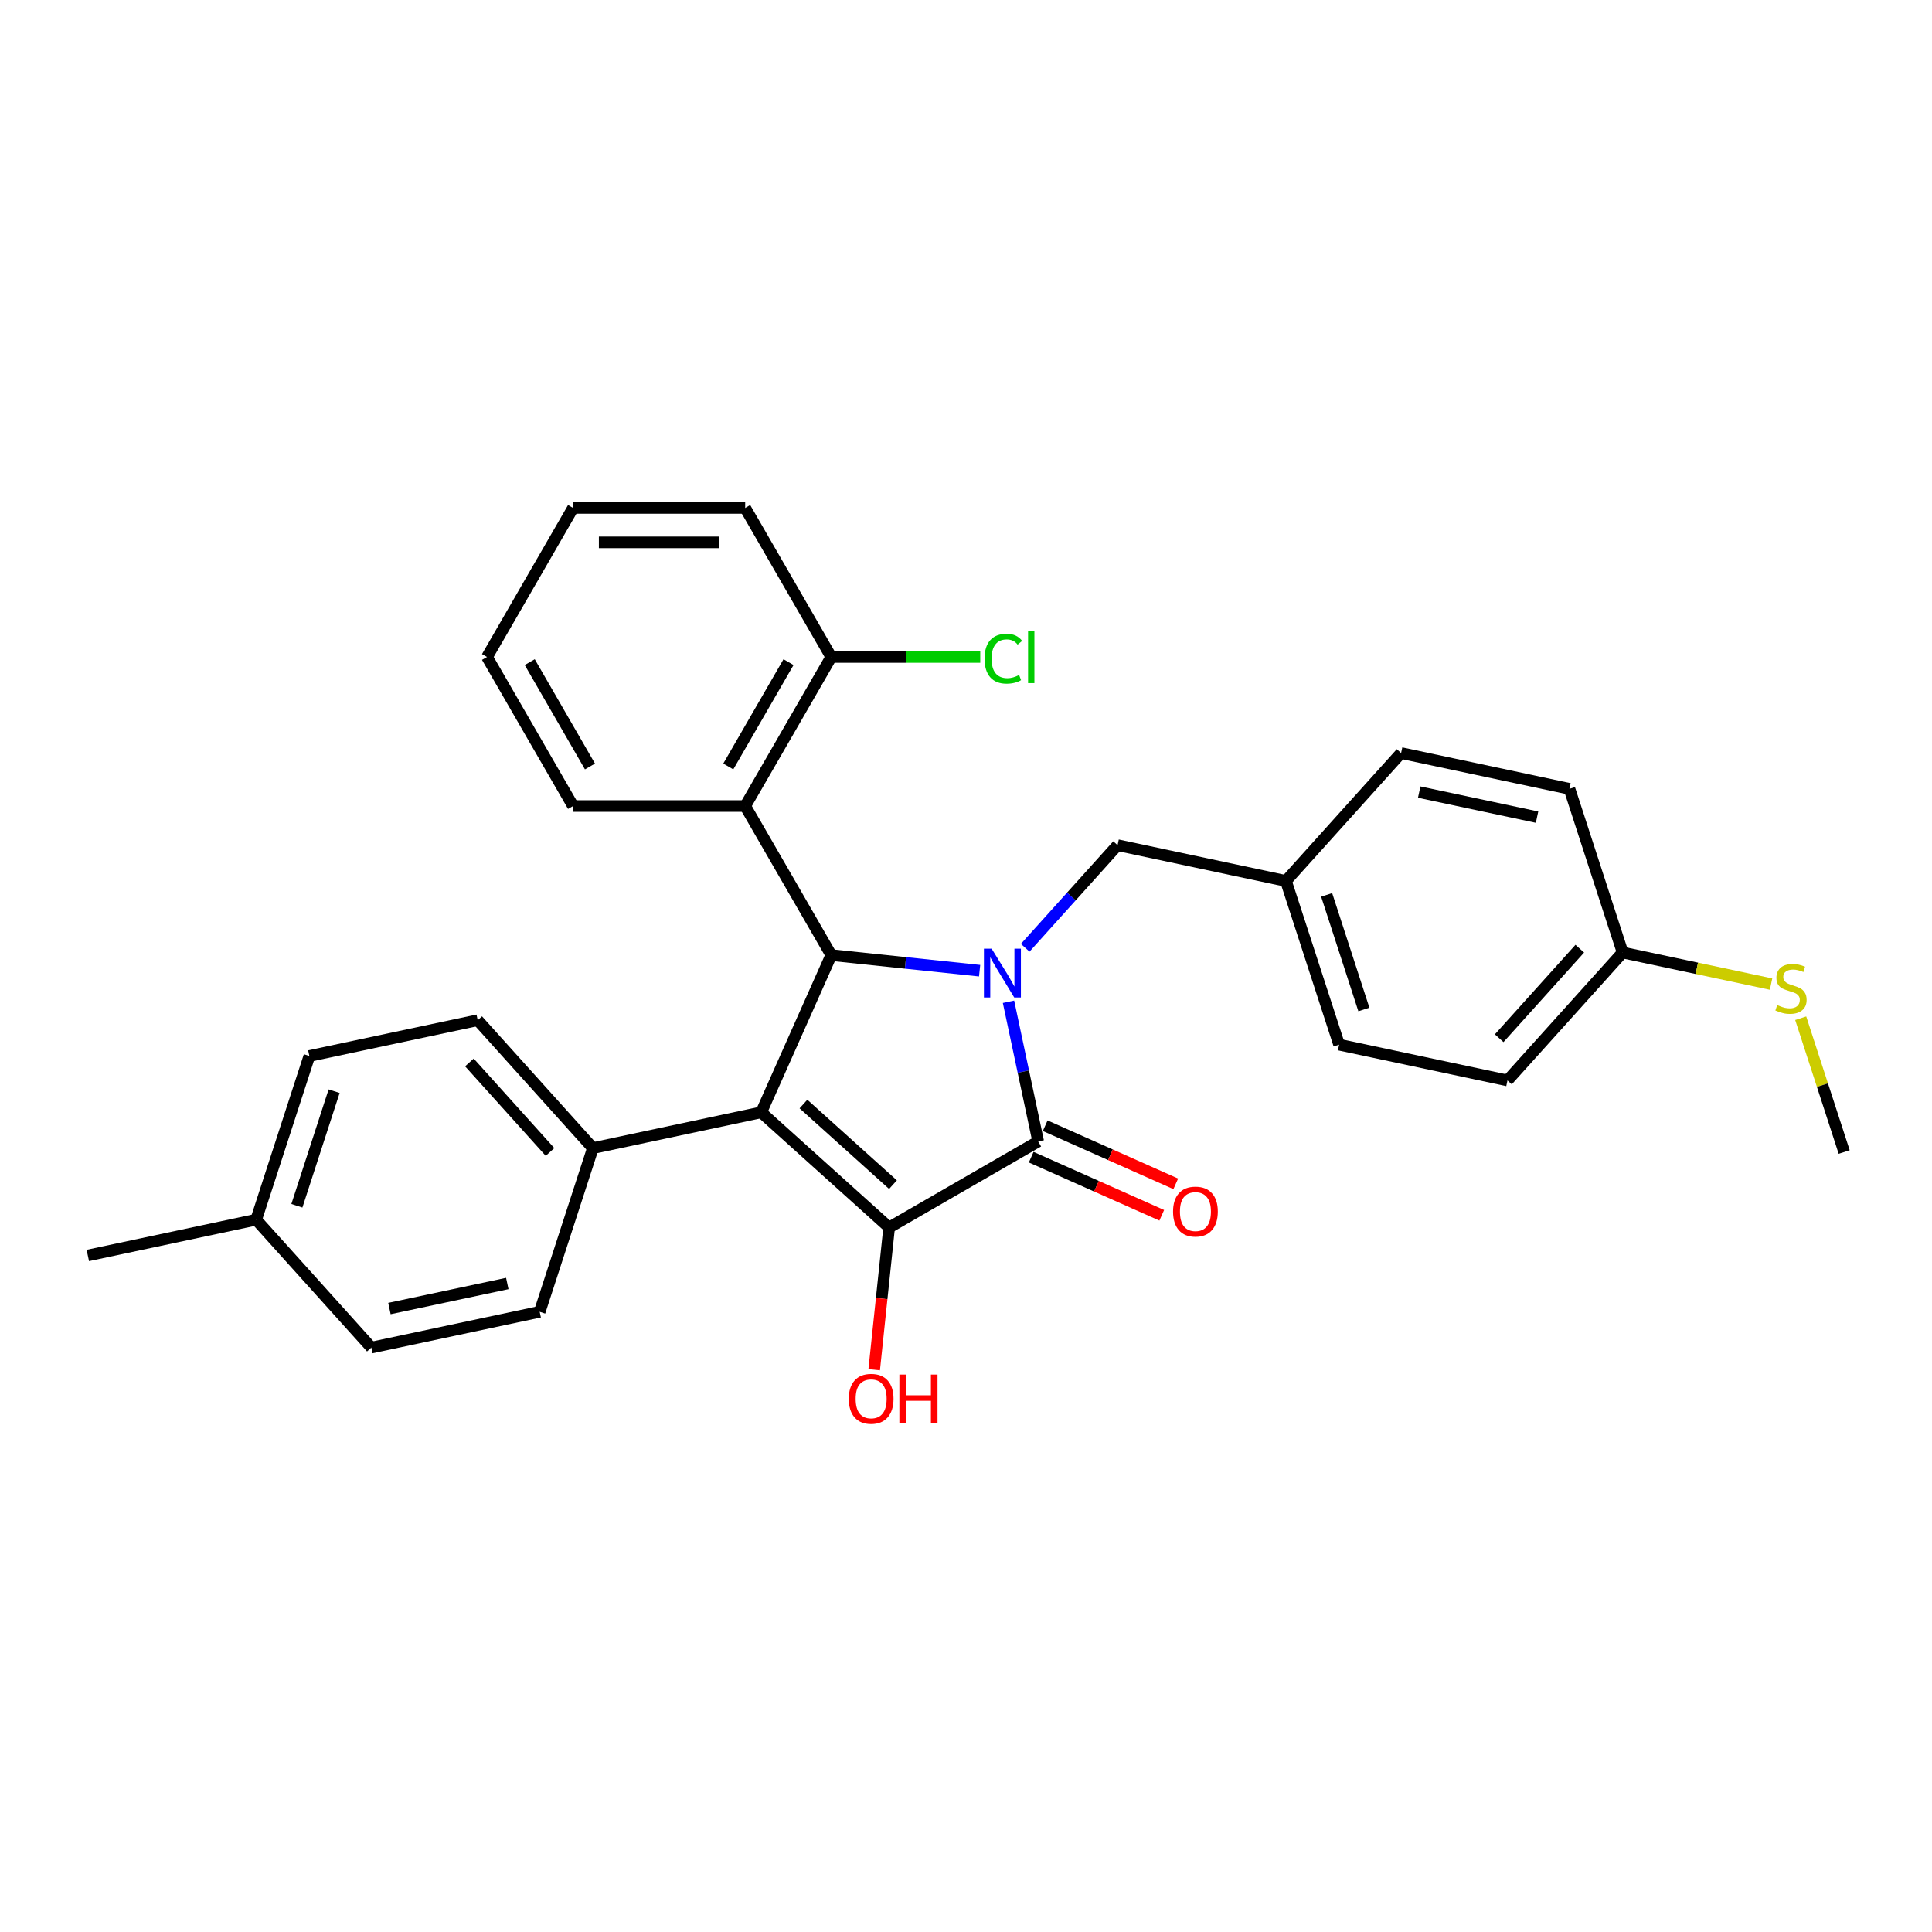 <?xml version='1.0' encoding='iso-8859-1'?>
<svg version='1.1' baseProfile='full'
              xmlns='http://www.w3.org/2000/svg'
                      xmlns:rdkit='http://www.rdkit.org/xml'
                      xmlns:xlink='http://www.w3.org/1999/xlink'
                  xml:space='preserve'
width='1000px' height='1000px' viewBox='0 0 1000 1000'>
<!-- END OF HEADER -->
<rect style='opacity:1.0;fill:#FFFFFF;stroke:none' width='1000' height='1000' x='0' y='0'> </rect>
<path class='bond-2' d='M 522.001,518.509 L 529.685,554.658' style='fill:none;fill-rule:evenodd;stroke:#0000FF;stroke-width:6px;stroke-linecap:butt;stroke-linejoin:miter;stroke-opacity:1' />
<path class='bond-2' d='M 529.685,554.658 L 537.369,590.807' style='fill:none;fill-rule:evenodd;stroke:#000000;stroke-width:6px;stroke-linecap:butt;stroke-linejoin:miter;stroke-opacity:1' />
<path class='bond-3' d='M 507.052,502.428 L 468.65,498.392' style='fill:none;fill-rule:evenodd;stroke:#0000FF;stroke-width:6px;stroke-linecap:butt;stroke-linejoin:miter;stroke-opacity:1' />
<path class='bond-3' d='M 468.65,498.392 L 430.248,494.355' style='fill:none;fill-rule:evenodd;stroke:#000000;stroke-width:6px;stroke-linecap:butt;stroke-linejoin:miter;stroke-opacity:1' />
<path class='bond-6' d='M 530.642,490.568 L 554.55,464.016' style='fill:none;fill-rule:evenodd;stroke:#0000FF;stroke-width:6px;stroke-linecap:butt;stroke-linejoin:miter;stroke-opacity:1' />
<path class='bond-6' d='M 554.55,464.016 L 578.457,437.463' style='fill:none;fill-rule:evenodd;stroke:#000000;stroke-width:6px;stroke-linecap:butt;stroke-linejoin:miter;stroke-opacity:1' />
<path class='bond-0' d='M 394.014,575.74 L 430.248,494.355' style='fill:none;fill-rule:evenodd;stroke:#000000;stroke-width:6px;stroke-linecap:butt;stroke-linejoin:miter;stroke-opacity:1' />
<path class='bond-5' d='M 394.014,575.74 L 306.874,594.262' style='fill:none;fill-rule:evenodd;stroke:#000000;stroke-width:6px;stroke-linecap:butt;stroke-linejoin:miter;stroke-opacity:1' />
<path class='bond-29' d='M 394.014,575.74 L 460.218,635.35' style='fill:none;fill-rule:evenodd;stroke:#000000;stroke-width:6px;stroke-linecap:butt;stroke-linejoin:miter;stroke-opacity:1' />
<path class='bond-29' d='M 415.866,571.441 L 462.209,613.168' style='fill:none;fill-rule:evenodd;stroke:#000000;stroke-width:6px;stroke-linecap:butt;stroke-linejoin:miter;stroke-opacity:1' />
<path class='bond-1' d='M 460.218,635.35 L 537.369,590.807' style='fill:none;fill-rule:evenodd;stroke:#000000;stroke-width:6px;stroke-linecap:butt;stroke-linejoin:miter;stroke-opacity:1' />
<path class='bond-9' d='M 460.218,635.35 L 456.349,672.158' style='fill:none;fill-rule:evenodd;stroke:#000000;stroke-width:6px;stroke-linecap:butt;stroke-linejoin:miter;stroke-opacity:1' />
<path class='bond-9' d='M 456.349,672.158 L 452.481,708.965' style='fill:none;fill-rule:evenodd;stroke:#FF0000;stroke-width:6px;stroke-linecap:butt;stroke-linejoin:miter;stroke-opacity:1' />
<path class='bond-7' d='M 533.745,598.946 L 567.533,613.989' style='fill:none;fill-rule:evenodd;stroke:#000000;stroke-width:6px;stroke-linecap:butt;stroke-linejoin:miter;stroke-opacity:1' />
<path class='bond-7' d='M 567.533,613.989 L 601.322,629.033' style='fill:none;fill-rule:evenodd;stroke:#FF0000;stroke-width:6px;stroke-linecap:butt;stroke-linejoin:miter;stroke-opacity:1' />
<path class='bond-7' d='M 540.992,582.669 L 574.78,597.712' style='fill:none;fill-rule:evenodd;stroke:#000000;stroke-width:6px;stroke-linecap:butt;stroke-linejoin:miter;stroke-opacity:1' />
<path class='bond-7' d='M 574.78,597.712 L 608.568,612.756' style='fill:none;fill-rule:evenodd;stroke:#FF0000;stroke-width:6px;stroke-linecap:butt;stroke-linejoin:miter;stroke-opacity:1' />
<path class='bond-4' d='M 430.248,494.355 L 385.705,417.204' style='fill:none;fill-rule:evenodd;stroke:#000000;stroke-width:6px;stroke-linecap:butt;stroke-linejoin:miter;stroke-opacity:1' />
<path class='bond-8' d='M 385.705,417.204 L 430.248,340.053' style='fill:none;fill-rule:evenodd;stroke:#000000;stroke-width:6px;stroke-linecap:butt;stroke-linejoin:miter;stroke-opacity:1' />
<path class='bond-8' d='M 376.956,396.723 L 408.137,342.717' style='fill:none;fill-rule:evenodd;stroke:#000000;stroke-width:6px;stroke-linecap:butt;stroke-linejoin:miter;stroke-opacity:1' />
<path class='bond-23' d='M 385.705,417.204 L 296.619,417.204' style='fill:none;fill-rule:evenodd;stroke:#000000;stroke-width:6px;stroke-linecap:butt;stroke-linejoin:miter;stroke-opacity:1' />
<path class='bond-10' d='M 306.874,594.262 L 247.263,528.058' style='fill:none;fill-rule:evenodd;stroke:#000000;stroke-width:6px;stroke-linecap:butt;stroke-linejoin:miter;stroke-opacity:1' />
<path class='bond-10' d='M 284.691,596.254 L 242.964,549.911' style='fill:none;fill-rule:evenodd;stroke:#000000;stroke-width:6px;stroke-linecap:butt;stroke-linejoin:miter;stroke-opacity:1' />
<path class='bond-11' d='M 306.874,594.262 L 279.345,678.988' style='fill:none;fill-rule:evenodd;stroke:#000000;stroke-width:6px;stroke-linecap:butt;stroke-linejoin:miter;stroke-opacity:1' />
<path class='bond-12' d='M 578.457,437.463 L 665.597,455.985' style='fill:none;fill-rule:evenodd;stroke:#000000;stroke-width:6px;stroke-linecap:butt;stroke-linejoin:miter;stroke-opacity:1' />
<path class='bond-14' d='M 430.248,340.053 L 468.814,340.053' style='fill:none;fill-rule:evenodd;stroke:#000000;stroke-width:6px;stroke-linecap:butt;stroke-linejoin:miter;stroke-opacity:1' />
<path class='bond-14' d='M 468.814,340.053 L 507.379,340.053' style='fill:none;fill-rule:evenodd;stroke:#00CC00;stroke-width:6px;stroke-linecap:butt;stroke-linejoin:miter;stroke-opacity:1' />
<path class='bond-24' d='M 430.248,340.053 L 385.705,262.902' style='fill:none;fill-rule:evenodd;stroke:#000000;stroke-width:6px;stroke-linecap:butt;stroke-linejoin:miter;stroke-opacity:1' />
<path class='bond-17' d='M 247.263,528.058 L 160.124,546.58' style='fill:none;fill-rule:evenodd;stroke:#000000;stroke-width:6px;stroke-linecap:butt;stroke-linejoin:miter;stroke-opacity:1' />
<path class='bond-16' d='M 279.345,678.988 L 192.205,697.511' style='fill:none;fill-rule:evenodd;stroke:#000000;stroke-width:6px;stroke-linecap:butt;stroke-linejoin:miter;stroke-opacity:1' />
<path class='bond-16' d='M 262.569,664.339 L 201.571,677.304' style='fill:none;fill-rule:evenodd;stroke:#000000;stroke-width:6px;stroke-linecap:butt;stroke-linejoin:miter;stroke-opacity:1' />
<path class='bond-19' d='M 665.597,455.985 L 725.207,389.781' style='fill:none;fill-rule:evenodd;stroke:#000000;stroke-width:6px;stroke-linecap:butt;stroke-linejoin:miter;stroke-opacity:1' />
<path class='bond-20' d='M 665.597,455.985 L 693.126,540.712' style='fill:none;fill-rule:evenodd;stroke:#000000;stroke-width:6px;stroke-linecap:butt;stroke-linejoin:miter;stroke-opacity:1' />
<path class='bond-20' d='M 686.672,463.189 L 705.942,522.497' style='fill:none;fill-rule:evenodd;stroke:#000000;stroke-width:6px;stroke-linecap:butt;stroke-linejoin:miter;stroke-opacity:1' />
<path class='bond-13' d='M 839.876,493.03 L 780.266,559.234' style='fill:none;fill-rule:evenodd;stroke:#000000;stroke-width:6px;stroke-linecap:butt;stroke-linejoin:miter;stroke-opacity:1' />
<path class='bond-13' d='M 817.694,491.038 L 775.967,537.381' style='fill:none;fill-rule:evenodd;stroke:#000000;stroke-width:6px;stroke-linecap:butt;stroke-linejoin:miter;stroke-opacity:1' />
<path class='bond-15' d='M 839.876,493.03 L 878.288,501.194' style='fill:none;fill-rule:evenodd;stroke:#000000;stroke-width:6px;stroke-linecap:butt;stroke-linejoin:miter;stroke-opacity:1' />
<path class='bond-15' d='M 878.288,501.194 L 916.7,509.359' style='fill:none;fill-rule:evenodd;stroke:#CCCC00;stroke-width:6px;stroke-linecap:butt;stroke-linejoin:miter;stroke-opacity:1' />
<path class='bond-30' d='M 839.876,493.03 L 812.347,408.303' style='fill:none;fill-rule:evenodd;stroke:#000000;stroke-width:6px;stroke-linecap:butt;stroke-linejoin:miter;stroke-opacity:1' />
<path class='bond-25' d='M 932.047,527.035 L 943.296,561.657' style='fill:none;fill-rule:evenodd;stroke:#CCCC00;stroke-width:6px;stroke-linecap:butt;stroke-linejoin:miter;stroke-opacity:1' />
<path class='bond-25' d='M 943.296,561.657 L 954.545,596.278' style='fill:none;fill-rule:evenodd;stroke:#000000;stroke-width:6px;stroke-linecap:butt;stroke-linejoin:miter;stroke-opacity:1' />
<path class='bond-18' d='M 192.205,697.511 L 132.594,631.306' style='fill:none;fill-rule:evenodd;stroke:#000000;stroke-width:6px;stroke-linecap:butt;stroke-linejoin:miter;stroke-opacity:1' />
<path class='bond-32' d='M 160.124,546.58 L 132.594,631.306' style='fill:none;fill-rule:evenodd;stroke:#000000;stroke-width:6px;stroke-linecap:butt;stroke-linejoin:miter;stroke-opacity:1' />
<path class='bond-32' d='M 172.939,564.795 L 153.669,624.103' style='fill:none;fill-rule:evenodd;stroke:#000000;stroke-width:6px;stroke-linecap:butt;stroke-linejoin:miter;stroke-opacity:1' />
<path class='bond-26' d='M 132.594,631.306 L 45.455,649.828' style='fill:none;fill-rule:evenodd;stroke:#000000;stroke-width:6px;stroke-linecap:butt;stroke-linejoin:miter;stroke-opacity:1' />
<path class='bond-22' d='M 725.207,389.781 L 812.347,408.303' style='fill:none;fill-rule:evenodd;stroke:#000000;stroke-width:6px;stroke-linecap:butt;stroke-linejoin:miter;stroke-opacity:1' />
<path class='bond-22' d='M 734.574,409.988 L 795.572,422.953' style='fill:none;fill-rule:evenodd;stroke:#000000;stroke-width:6px;stroke-linecap:butt;stroke-linejoin:miter;stroke-opacity:1' />
<path class='bond-21' d='M 693.126,540.712 L 780.266,559.234' style='fill:none;fill-rule:evenodd;stroke:#000000;stroke-width:6px;stroke-linecap:butt;stroke-linejoin:miter;stroke-opacity:1' />
<path class='bond-27' d='M 296.619,417.204 L 252.075,340.053' style='fill:none;fill-rule:evenodd;stroke:#000000;stroke-width:6px;stroke-linecap:butt;stroke-linejoin:miter;stroke-opacity:1' />
<path class='bond-27' d='M 305.367,396.723 L 274.187,342.717' style='fill:none;fill-rule:evenodd;stroke:#000000;stroke-width:6px;stroke-linecap:butt;stroke-linejoin:miter;stroke-opacity:1' />
<path class='bond-31' d='M 385.705,262.902 L 296.619,262.902' style='fill:none;fill-rule:evenodd;stroke:#000000;stroke-width:6px;stroke-linecap:butt;stroke-linejoin:miter;stroke-opacity:1' />
<path class='bond-31' d='M 372.342,280.719 L 309.981,280.719' style='fill:none;fill-rule:evenodd;stroke:#000000;stroke-width:6px;stroke-linecap:butt;stroke-linejoin:miter;stroke-opacity:1' />
<path class='bond-28' d='M 252.075,340.053 L 296.619,262.902' style='fill:none;fill-rule:evenodd;stroke:#000000;stroke-width:6px;stroke-linecap:butt;stroke-linejoin:miter;stroke-opacity:1' />
<path  class='atom-0' d='M 513.27 491.053
L 521.537 504.416
Q 522.357 505.734, 523.675 508.122
Q 524.994 510.509, 525.065 510.652
L 525.065 491.053
L 528.415 491.053
L 528.415 516.282
L 524.958 516.282
L 516.085 501.672
Q 515.052 499.961, 513.947 498.002
Q 512.878 496.042, 512.557 495.436
L 512.557 516.282
L 509.279 516.282
L 509.279 491.053
L 513.27 491.053
' fill='#0000FF'/>
<path  class='atom-8' d='M 607.172 627.113
Q 607.172 621.055, 610.165 617.67
Q 613.159 614.285, 618.753 614.285
Q 624.348 614.285, 627.341 617.67
Q 630.335 621.055, 630.335 627.113
Q 630.335 633.242, 627.306 636.735
Q 624.277 640.191, 618.753 640.191
Q 613.194 640.191, 610.165 636.735
Q 607.172 633.278, 607.172 627.113
M 618.753 637.34
Q 622.602 637.34, 624.669 634.775
Q 626.771 632.173, 626.771 627.113
Q 626.771 622.16, 624.669 619.666
Q 622.602 617.136, 618.753 617.136
Q 614.905 617.136, 612.802 619.63
Q 610.736 622.124, 610.736 627.113
Q 610.736 632.209, 612.802 634.775
Q 614.905 637.34, 618.753 637.34
' fill='#FF0000'/>
<path  class='atom-10' d='M 439.324 724.02
Q 439.324 717.962, 442.318 714.577
Q 445.311 711.192, 450.906 711.192
Q 456.5 711.192, 459.494 714.577
Q 462.487 717.962, 462.487 724.02
Q 462.487 730.149, 459.458 733.642
Q 456.429 737.098, 450.906 737.098
Q 445.347 737.098, 442.318 733.642
Q 439.324 730.185, 439.324 724.02
M 450.906 734.247
Q 454.754 734.247, 456.821 731.682
Q 458.923 729.08, 458.923 724.02
Q 458.923 719.067, 456.821 716.573
Q 454.754 714.043, 450.906 714.043
Q 447.057 714.043, 444.955 716.537
Q 442.888 719.031, 442.888 724.02
Q 442.888 729.116, 444.955 731.682
Q 447.057 734.247, 450.906 734.247
' fill='#FF0000'/>
<path  class='atom-10' d='M 465.516 711.477
L 468.937 711.477
L 468.937 722.203
L 481.836 722.203
L 481.836 711.477
L 485.257 711.477
L 485.257 736.706
L 481.836 736.706
L 481.836 725.054
L 468.937 725.054
L 468.937 736.706
L 465.516 736.706
L 465.516 711.477
' fill='#FF0000'/>
<path  class='atom-15' d='M 509.607 340.926
Q 509.607 334.654, 512.529 331.376
Q 515.486 328.062, 521.081 328.062
Q 526.284 328.062, 529.063 331.732
L 526.711 333.657
Q 524.68 330.984, 521.081 330.984
Q 517.268 330.984, 515.237 333.55
Q 513.241 336.08, 513.241 340.926
Q 513.241 345.915, 515.308 348.481
Q 517.41 351.046, 521.473 351.046
Q 524.252 351.046, 527.495 349.372
L 528.493 352.044
Q 527.174 352.899, 525.179 353.398
Q 523.183 353.897, 520.974 353.897
Q 515.486 353.897, 512.529 350.547
Q 509.607 347.198, 509.607 340.926
' fill='#00CC00'/>
<path  class='atom-15' d='M 532.128 326.53
L 535.406 326.53
L 535.406 353.576
L 532.128 353.576
L 532.128 326.53
' fill='#00CC00'/>
<path  class='atom-16' d='M 919.889 520.211
Q 920.174 520.318, 921.35 520.817
Q 922.526 521.316, 923.809 521.636
Q 925.128 521.921, 926.41 521.921
Q 928.798 521.921, 930.188 520.781
Q 931.577 519.605, 931.577 517.574
Q 931.577 516.184, 930.865 515.329
Q 930.188 514.474, 929.119 514.011
Q 928.05 513.547, 926.268 513.013
Q 924.023 512.336, 922.669 511.694
Q 921.35 511.053, 920.388 509.699
Q 919.462 508.345, 919.462 506.064
Q 919.462 502.893, 921.6 500.933
Q 923.773 498.973, 928.05 498.973
Q 930.972 498.973, 934.286 500.363
L 933.466 503.106
Q 930.437 501.859, 928.157 501.859
Q 925.698 501.859, 924.344 502.893
Q 922.99 503.89, 923.025 505.636
Q 923.025 506.991, 923.702 507.81
Q 924.415 508.63, 925.413 509.093
Q 926.446 509.556, 928.157 510.091
Q 930.437 510.803, 931.791 511.516
Q 933.145 512.229, 934.107 513.69
Q 935.105 515.115, 935.105 517.574
Q 935.105 521.066, 932.753 522.955
Q 930.437 524.808, 926.553 524.808
Q 924.308 524.808, 922.598 524.309
Q 920.923 523.846, 918.927 523.026
L 919.889 520.211
' fill='#CCCC00'/>
</svg>
